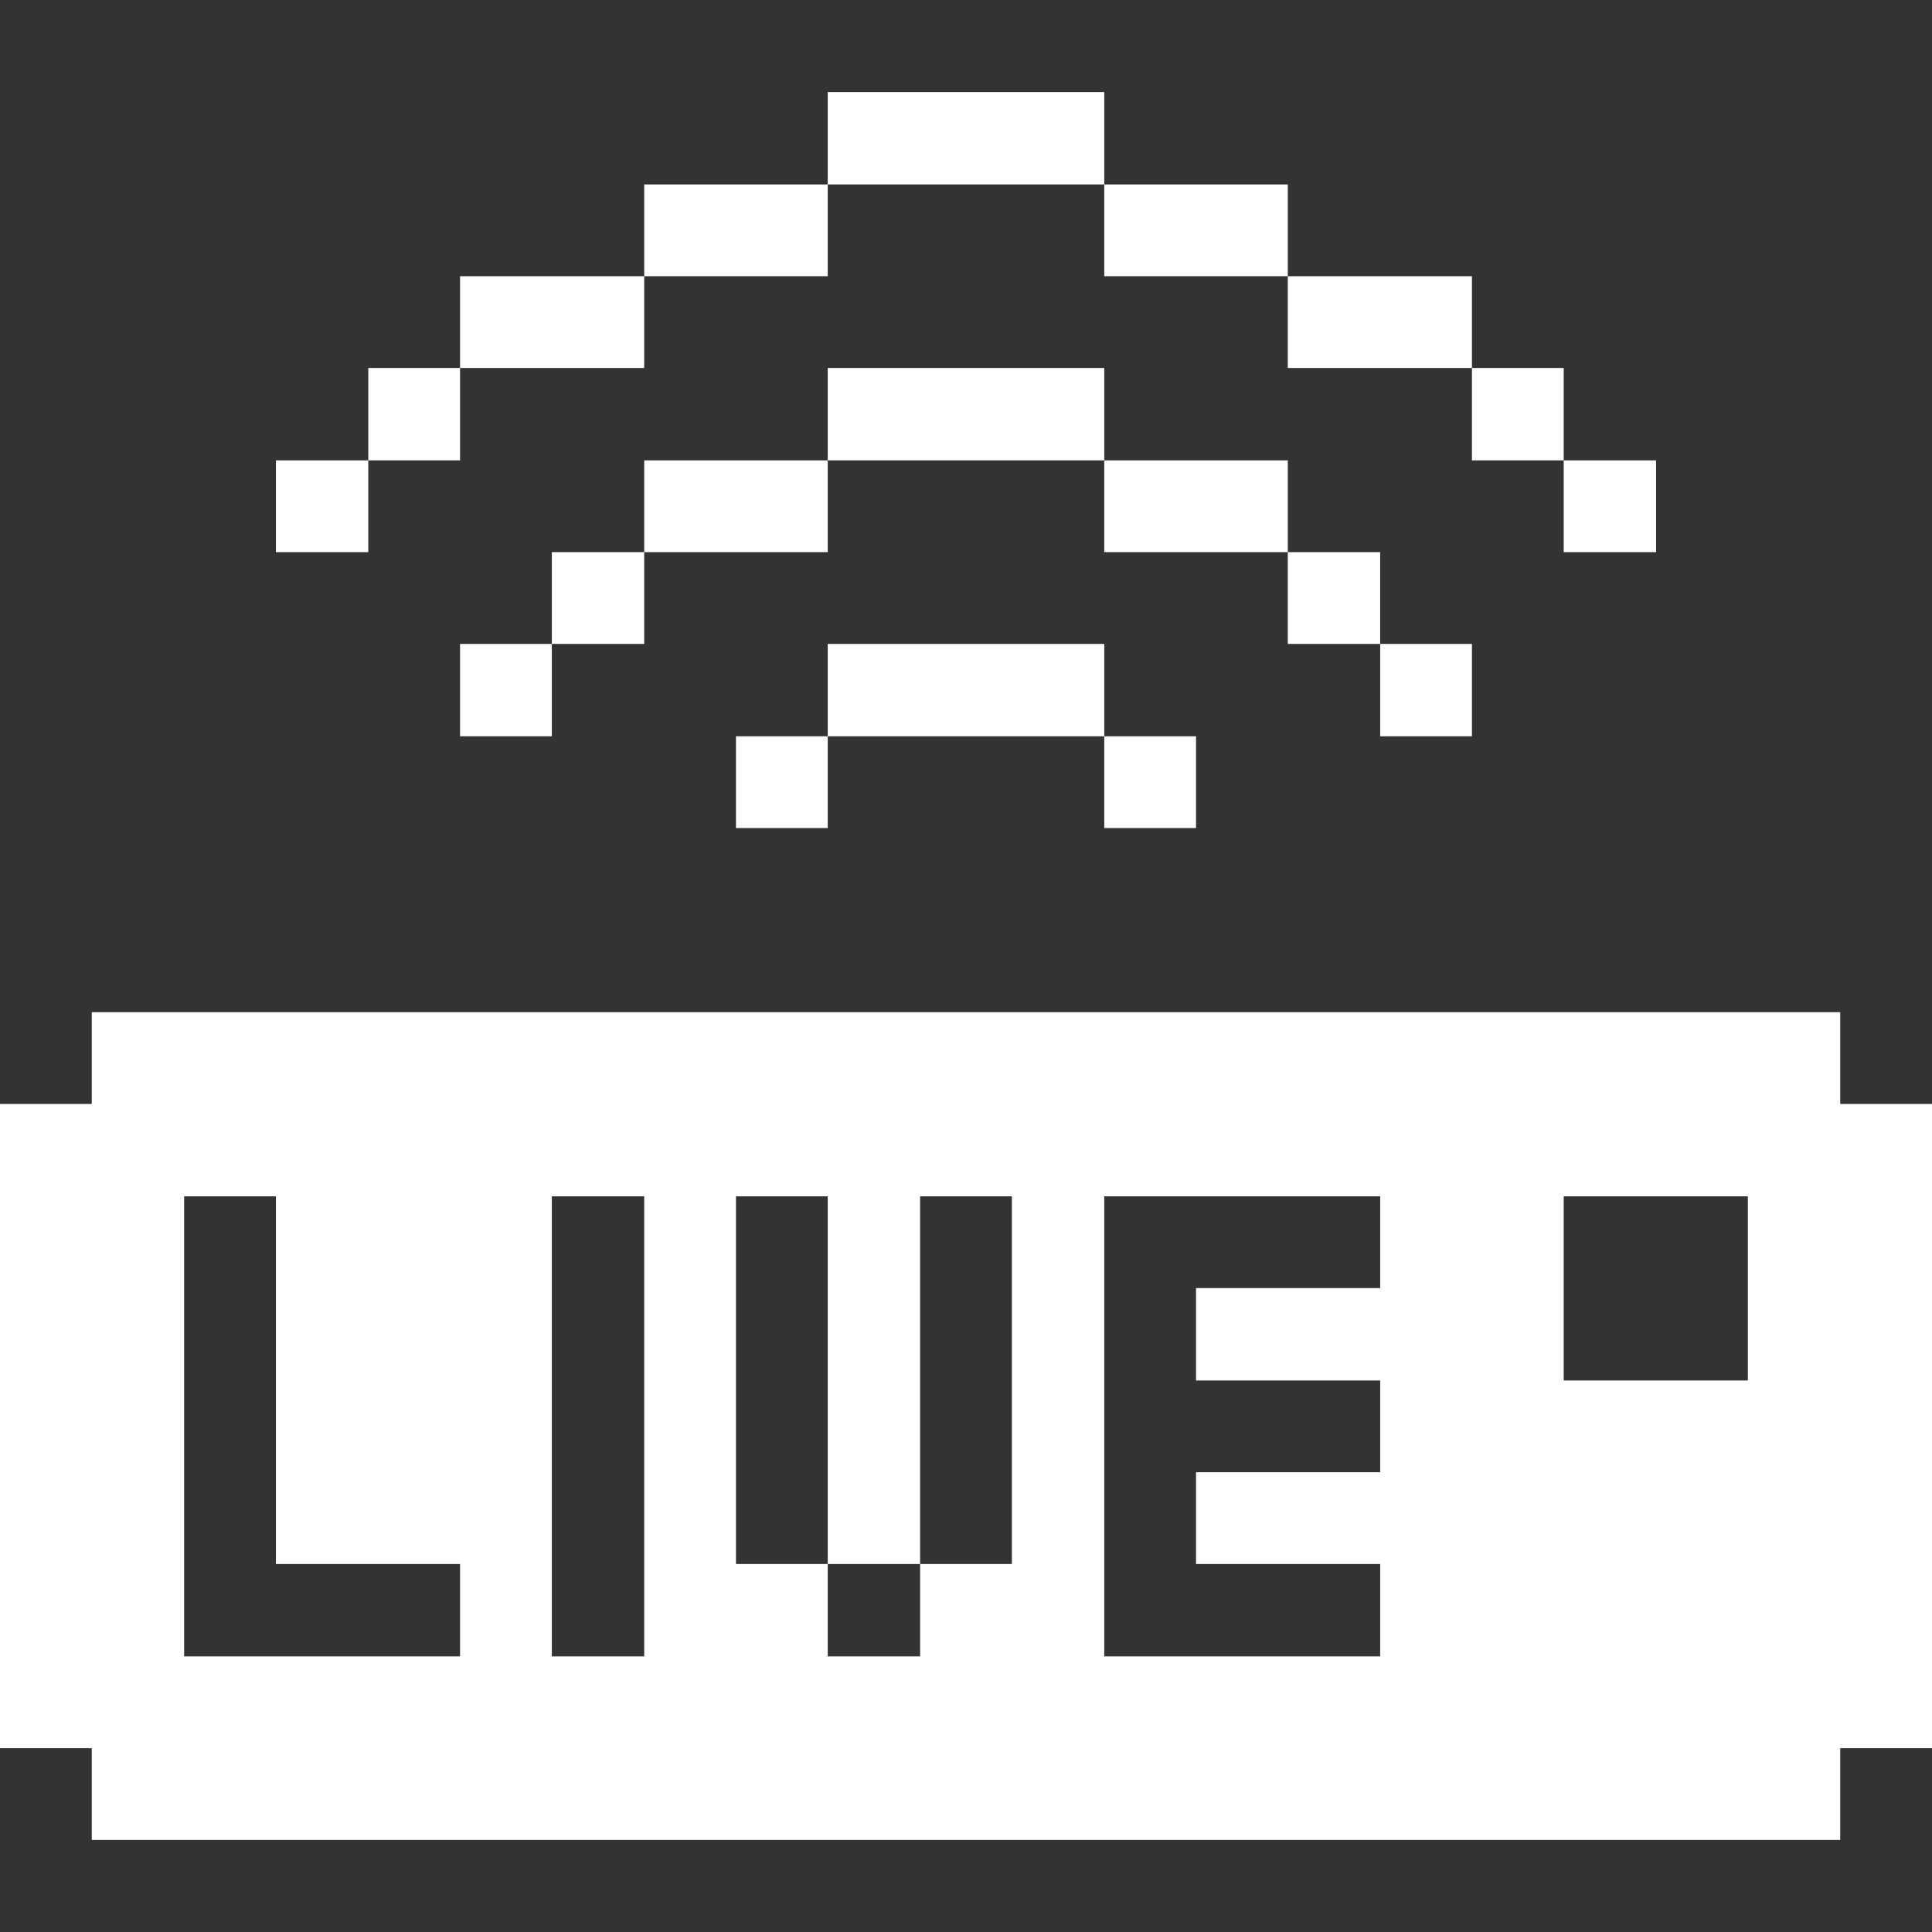 <svg width="64" height="64" viewBox="0 0 64 64" fill="none" xmlns="http://www.w3.org/2000/svg">
<rect x="0" y="0" width="64" height="64" fill="#333333" stroke="none"/>
<path d="M3.04 60.95H60.96V57.91H64V36.57H60.96V33.53H3.04V36.57H0V57.91H3.04V60.95ZM51.8 39.63H57.9V45.73H51.8V39.63ZM36.58 39.63H45.72V42.67H39.62V45.73H45.72V48.77H39.62V51.81H45.72V54.87H36.58V39.63ZM24.38 39.63H27.42V51.81H30.48V39.63H33.52V51.81H30.48V54.87H27.42V51.81H24.38V39.63ZM18.28 39.63H21.34V54.87H18.28V39.63ZM6.1 39.63H9.14V51.81H15.24V54.87H6.1V39.63Z" fill="white"/>
<path d="M54.86 15.25H51.8V18.29H54.86V15.25Z" fill="white"/>
<path d="M51.8 12.19H48.76V15.25H51.8V12.19Z" fill="white"/>
<path d="M48.76 21.33H45.72V24.39H48.76V21.33Z" fill="white"/>
<path d="M45.72 18.29H42.66V21.33H45.72V18.29Z" fill="white"/>
<path d="M48.76 9.15H42.66V12.19H48.76V9.15Z" fill="white"/>
<path d="M42.66 15.25H36.58V18.29H42.66V15.25Z" fill="white"/>
<path d="M39.62 24.39H36.58V27.43H39.62V24.39Z" fill="white"/>
<path d="M42.66 6.11H36.58V9.15H42.66V6.11Z" fill="white"/>
<path d="M36.58 21.33H27.42V24.39H36.58V21.33Z" fill="white"/>
<path d="M36.58 12.19H27.42V15.25H36.58V12.19Z" fill="white"/>
<path d="M36.58 3.05H27.42V6.11H36.58V3.05Z" fill="white"/>
<path d="M27.42 24.39H24.38V27.43H27.42V24.39Z" fill="white"/>
<path d="M27.42 6.11H21.34V9.15H27.42V6.11Z" fill="white"/>
<path d="M27.42 15.25H21.34V18.29H27.42V15.25Z" fill="white"/>
<path d="M21.34 18.29H18.28V21.33H21.34V18.29Z" fill="white"/>
<path d="M21.34 9.15H15.24V12.19H21.34V9.15Z" fill="white"/>
<path d="M18.28 21.33H15.24V24.39H18.28V21.33Z" fill="white"/>
<path d="M15.24 12.19H12.2V15.25H15.24V12.19Z" fill="white"/>
<path d="M12.2 15.25H9.14V18.29H12.2V15.25Z" fill="white"/>
</svg>
